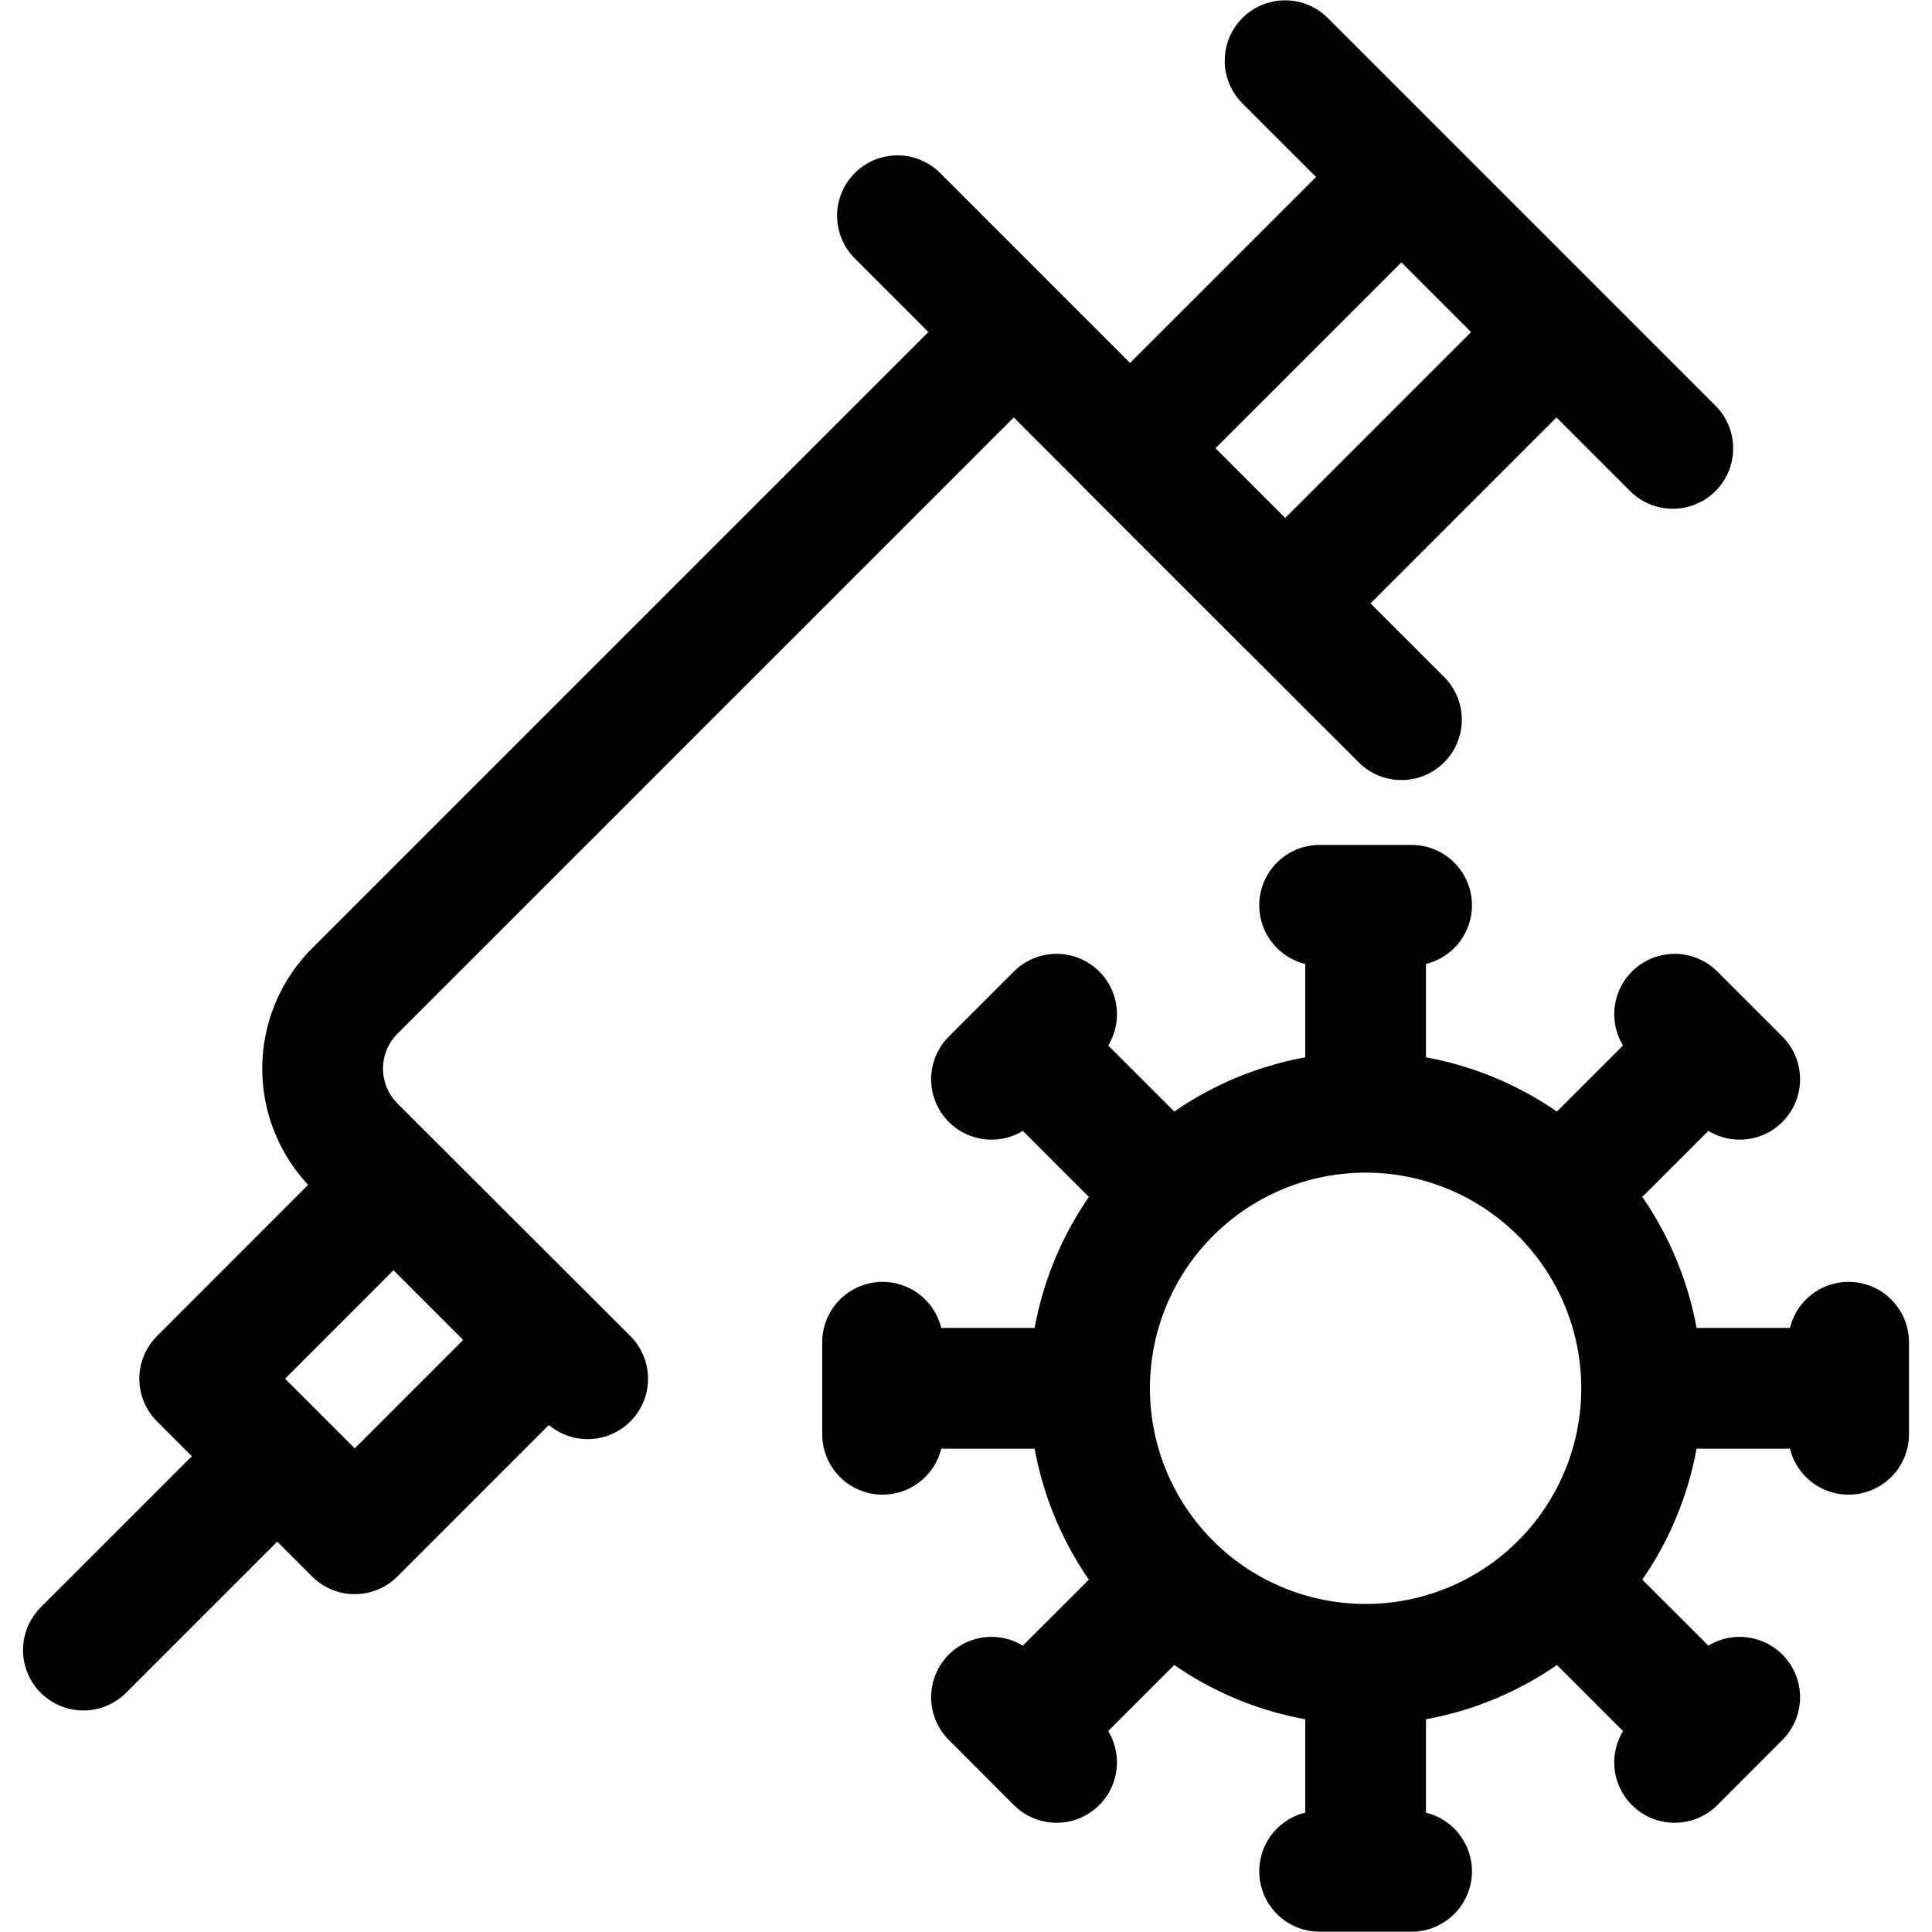 <?xml version="1.0" encoding="utf-8"?>
<!-- Generator: www.svgicons.com -->
<svg xmlns="http://www.w3.org/2000/svg" width="800" height="800" viewBox="0 0 24 24">
<g fill="none" stroke="currentColor" stroke-linecap="round" stroke-linejoin="round" stroke-width="1.5"><path d="M16.964 20.675a3.429 3.429 0 1 0 0-6.858a3.429 3.429 0 0 0 0 6.858m-.571-9.429h1.142m-.571 0v2.571m3.839-1.218l.808.808m-.404-.404l-1.819 1.818m3.576 1.853v1.143m0-.571h-2.571m1.218 3.838l-.808.809m.404-.405l-1.819-1.818m-1.853 3.576h-1.142m.571 0v-2.572m-3.839 1.219l-.808-.809m.404.404l1.819-1.818m-3.576-1.853v-1.143m0 .572h2.571m-1.218-3.839l.808-.808m-.404.404l1.819 1.818M7.3 17.127l-2.893-2.889a1.363 1.363 0 0 1 0-1.927l8.186-8.186l4.816 4.815M4.888 14.719l-2.407 2.408l1.926 1.926l2.407-2.408zm-3.852 5.779l2.408-2.408m7.705-15.41l5.815 5.816"/><path d="m17.409 2.199l-3.371 3.37l1.926 1.927l3.371-3.371zM15.964.754L20.78 5.57"/></g>
</svg>